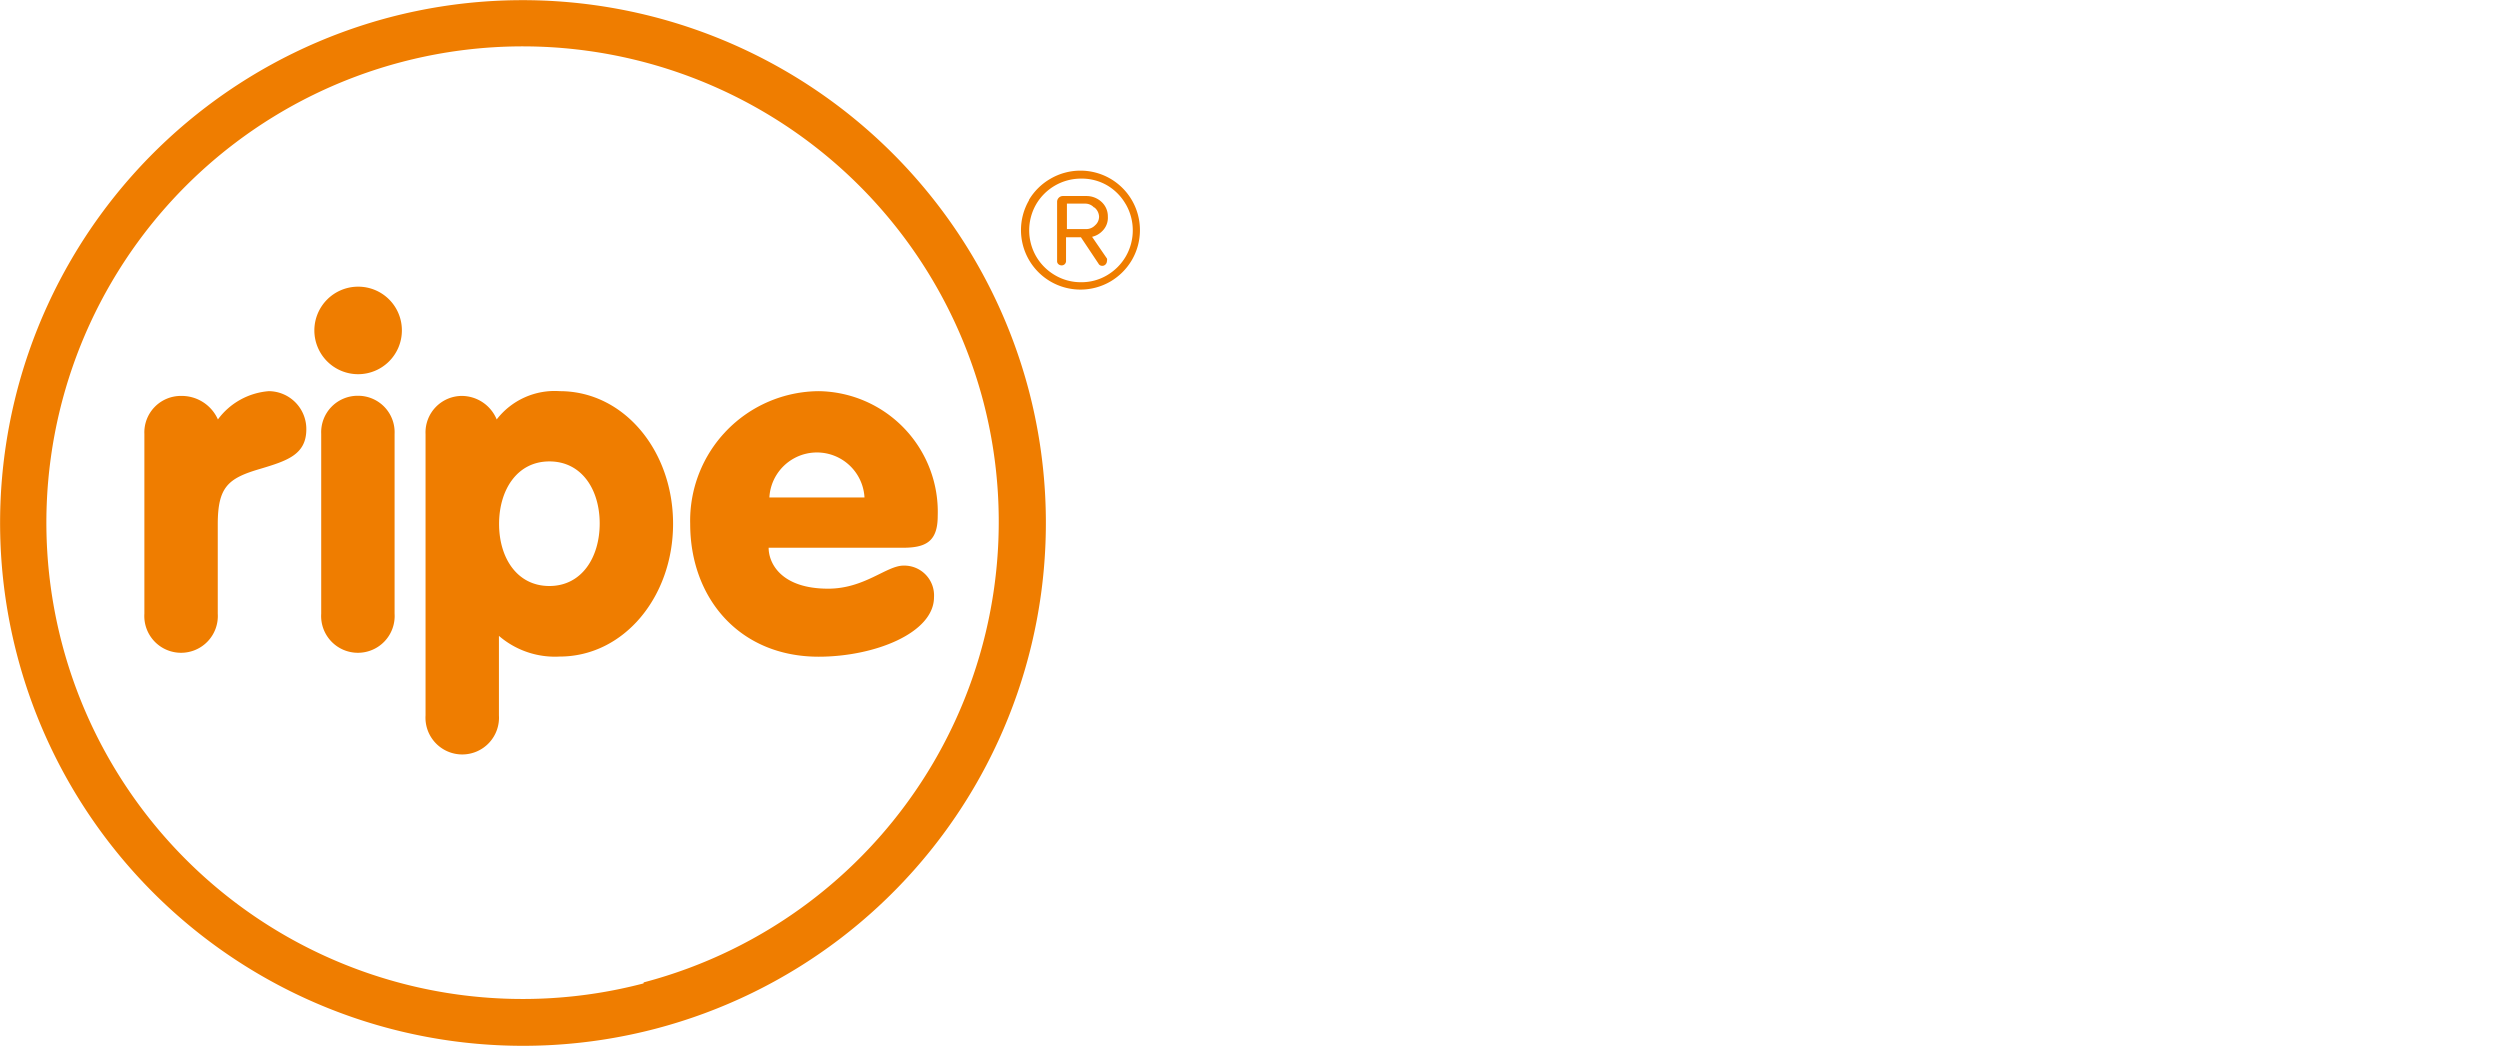 <svg id="e4129439-be1a-4145-83e8-227468da2aa6" data-name="Layer 1" xmlns="http://www.w3.org/2000/svg" viewBox="0 0 167.96 70.27"><defs><style>.\31 15cb4bb-b8f3-4fb0-bcfe-347078cea13e{fill:#ef7d00;}</style></defs><title>Ripe Insurance Logo Orange_R</title><path class="115cb4bb-b8f3-4fb0-bcfe-347078cea13e" d="M18.06,26.28a4.7,4.7,0,0,0-3.42,1.9,2.66,2.66,0,0,0-2.47-1.58,2.45,2.45,0,0,0-2.47,2.56V41.23a2.47,2.47,0,1,0,4.93,0v-6c0-2.53.7-3.1,2.85-3.73,1.8-.54,3.1-.95,3.1-2.66A2.54,2.54,0,0,0,18.06,26.28Z"/><path class="115cb4bb-b8f3-4fb0-bcfe-347078cea13e" d="M24.05,26.59a2.45,2.45,0,0,0-2.47,2.56V41.23a2.47,2.47,0,1,0,4.93,0V29.15A2.45,2.45,0,0,0,24.05,26.59Z"/><path class="115cb4bb-b8f3-4fb0-bcfe-347078cea13e" d="M24.05,19.26A2.94,2.94,0,1,0,27,22.2,2.93,2.93,0,0,0,24.05,19.26Z"/><path class="115cb4bb-b8f3-4fb0-bcfe-347078cea13e" d="M37.61,26.28a4.92,4.92,0,0,0-4.24,1.9,2.55,2.55,0,0,0-2.31-1.58,2.45,2.45,0,0,0-2.47,2.56V48.06a2.47,2.47,0,1,0,4.93,0V42.72a5.76,5.76,0,0,0,4.08,1.39c4.3,0,7.62-4,7.62-8.92S41.91,26.28,37.61,26.28Zm-.7,13.09c-2.18,0-3.38-1.9-3.38-4.17S34.73,31,36.91,31s3.38,1.9,3.38,4.17S39.09,39.37,36.91,39.37Z"/><path class="115cb4bb-b8f3-4fb0-bcfe-347078cea13e" d="M63,34.66a8.11,8.11,0,0,0-8-8.38,8.7,8.7,0,0,0-8.63,8.92c0,5,3.32,8.92,8.63,8.92,3.73,0,7.75-1.58,7.75-4A2,2,0,0,0,60.7,38c-1.14,0-2.62,1.55-5.06,1.55-3.16,0-4-1.71-4-2.75H60.6C62.19,36.81,63,36.4,63,34.66ZM51.69,33.42a3.2,3.2,0,0,1,6.39,0Z"/><path class="115cb4bb-b8f3-4fb0-bcfe-347078cea13e" d="M26.23,1.15A35.13,35.13,0,1,0,69.12,26.23,35.17,35.17,0,0,0,26.23,1.15Zm17,64.92A32,32,0,1,1,66.07,27a32,32,0,0,1-22.82,39Z"/><path class="115cb4bb-b8f3-4fb0-bcfe-347078cea13e" d="M69.13,13.43A4,4,0,0,1,70.59,12a4,4,0,0,1,4,0,4,4,0,0,1,1.46,1.46,4,4,0,0,1,0,4,4.05,4.05,0,0,1-1.46,1.46,4,4,0,0,1-4,0,4,4,0,0,1-1.46-1.46,4,4,0,0,1,0-4Zm6.49.27a3.45,3.45,0,0,0-1.26-1.26A3.4,3.4,0,0,0,72.61,12a3.49,3.49,0,0,0-3,1.73,3.51,3.51,0,0,0,0,3.49,3.49,3.49,0,0,0,1.27,1.27,3.39,3.39,0,0,0,1.75.47,3.35,3.35,0,0,0,1.75-.47,3.53,3.53,0,0,0,1.26-1.27,3.51,3.51,0,0,0,0-3.49Zm-3,2.24h-1v1.61a.29.29,0,0,1-.28.28.33.33,0,0,1-.23-.08.26.26,0,0,1-.09-.2v-4a.39.39,0,0,1,.38-.38H73a1.48,1.48,0,0,1,1,.39,1.31,1.31,0,0,1,.43,1,1.24,1.24,0,0,1-.36.95,1.39,1.39,0,0,1-.7.4l1,1.46a.27.27,0,0,1,0,.15.35.35,0,0,1-.09.24.3.3,0,0,1-.23.1.28.28,0,0,1-.25-.15Zm.88-2a.8.8,0,0,0-.58-.26H71.68v1.71H73a.82.82,0,0,0,.57-.25.77.77,0,0,0,.27-.59A.84.84,0,0,0,73.53,13.94Z"/></svg>
